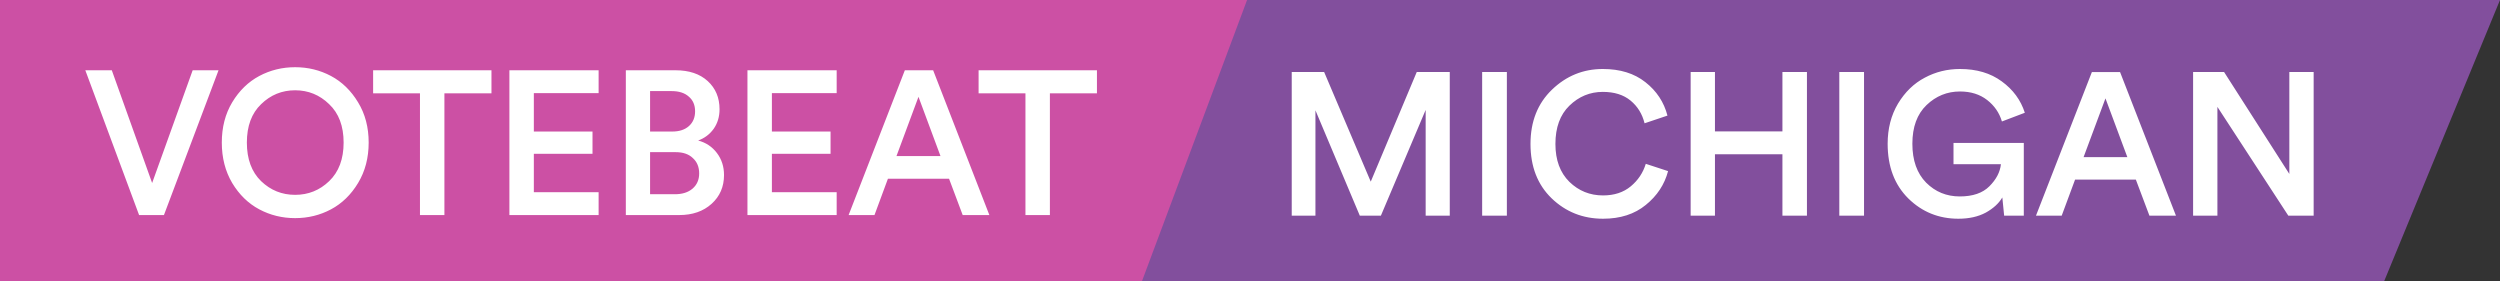 <svg xmlns="http://www.w3.org/2000/svg" fill="none" viewBox="0 0 765 86"><rect x="0" y="0" width="765" height="86" fill="#333333" stroke="none"/><path fill="#CC50A4" d="M0 0h512.139l-32.148 86H0V0Z"/><path fill="#824F9D" d="M729.569 86H349.455l32.148-86H765l-35.431 86Z"/><path fill="#fff" d="M335.665 28.564h-14.398v37.245h-7.48V28.564H299.45v-7.061h36.215v7.061ZM294.582 65.809l-4.176-11.124h-18.7l-4.114 11.124h-7.916l17.204-44.306h8.664l17.203 44.306h-8.165Zm-13.526-36.183-6.732 18.123h13.464l-6.732-18.123ZM256.021 65.809H228.72V21.503h27.301V28.5h-19.822V40.25h17.952v6.811h-17.952V58.81h19.822v6.999ZM191.506 21.503h15.209c4.156 0 7.439 1.104 9.849 3.311 2.41 2.209 3.615 5.083 3.615 8.624 0 2.292-.603 4.291-1.808 6-1.205 1.666-2.784 2.853-4.737 3.561 2.369.625 4.28 1.896 5.735 3.812 1.454 1.917 2.181 4.166 2.181 6.75 0 3.582-1.267 6.52-3.802 8.81-2.535 2.292-5.838 3.438-9.911 3.438h-16.331V21.503Zm7.418 18.747h6.794c2.161 0 3.865-.563 5.111-1.687 1.247-1.125 1.87-2.625 1.87-4.5 0-1.916-.644-3.416-1.932-4.5-1.247-1.124-2.992-1.686-5.236-1.686h-6.607V40.25Zm0 19.185h7.604c2.244 0 4.031-.563 5.361-1.688 1.371-1.166 2.057-2.728 2.057-4.687 0-1.958-.644-3.52-1.932-4.686-1.247-1.209-2.992-1.813-5.236-1.813h-7.854v12.874ZM183.177 65.809h-27.301V21.503h27.301V28.5h-19.822V40.25h17.952v6.811h-17.952V58.81h19.822v6.999ZM150.389 28.564H135.99v37.245h-7.48V28.564h-14.336v-7.061h36.215v7.061ZM79.902 31.876c-2.909 2.791-4.363 6.707-4.363 11.748 0 5.041 1.454 8.978 4.363 11.811 2.91 2.791 6.379 4.187 10.41 4.187 4.03 0 7.5-1.395 10.409-4.187 2.951-2.833 4.426-6.77 4.426-11.81 0-5.041-1.475-8.958-4.426-11.749-2.909-2.833-6.379-4.25-10.41-4.25-4.03 0-7.5 1.417-10.409 4.25Zm-8.85 24.122c-2.12-3.583-3.18-7.708-3.18-12.374s1.06-8.77 3.18-12.31c2.16-3.583 4.923-6.27 8.29-8.062 3.365-1.791 7.022-2.687 10.97-2.687 3.947 0 7.604.896 10.97 2.687 3.366 1.792 6.129 4.479 8.29 8.062 2.161 3.54 3.242 7.644 3.242 12.31s-1.081 8.79-3.242 12.374c-2.161 3.583-4.924 6.27-8.29 8.061-3.366 1.791-7.023 2.687-10.97 2.687-3.948 0-7.605-.896-10.97-2.687-3.367-1.791-6.13-4.478-8.29-8.061ZM46.552 55.998l12.404-34.495h7.916L50.167 65.809h-7.604L26.107 21.503h8.104l12.341 34.495ZM707.978 66h-7.75l-21.7-33.294V66h-7.44V22.042h9.486l19.964 31.186V22.042h7.44V66ZM657.725 66l-4.154-11.036h-18.6L630.879 66h-7.874l17.112-43.958h8.618L665.847 66h-8.122Zm-13.454-35.898-6.696 17.98h13.392l-6.696-17.98ZM619.284 66h-6.014l-.558-5.58c-1.074 1.819-2.769 3.369-5.084 4.65-2.314 1.24-5.104 1.86-8.37 1.86-5.993 0-11.098-2.067-15.314-6.2-4.216-4.175-6.324-9.755-6.324-16.74 0-4.63 1.054-8.721 3.162-12.276 2.15-3.555 4.878-6.2 8.184-7.936 3.307-1.777 6.903-2.666 10.788-2.666 5.084 0 9.342 1.26 12.772 3.782 3.472 2.521 5.828 5.725 7.068 9.61l-7.006 2.666c-.785-2.645-2.294-4.836-4.526-6.572-2.232-1.736-5.001-2.604-8.308-2.604-3.926 0-7.336 1.385-10.23 4.154-2.893 2.77-4.34 6.717-4.34 11.842 0 5.084 1.406 9.052 4.216 11.904 2.811 2.81 6.242 4.216 10.292 4.216 3.968 0 6.986-1.033 9.052-3.1 2.108-2.108 3.286-4.36 3.534-6.758H597.77v-6.51h21.514V66ZM570.392 66h-7.564V22.042h7.564V66ZM552.924 66h-7.502V47.214h-20.646V66h-7.44V22.042h7.44v18.166h20.646V22.042h7.502V66ZM490.526 66.93c-6.159 0-11.408-2.087-15.748-6.262-4.299-4.175-6.448-9.713-6.448-16.616 0-6.861 2.191-12.4 6.572-16.616 4.381-4.216 9.569-6.324 15.562-6.324 5.291 0 9.631 1.343 13.02 4.03 3.431 2.687 5.683 6.097 6.758 10.23l-7.006 2.356c-.703-2.852-2.129-5.167-4.278-6.944-2.149-1.777-4.981-2.666-8.494-2.666-3.927 0-7.337 1.405-10.23 4.216-2.852 2.77-4.278 6.675-4.278 11.718 0 4.919 1.426 8.783 4.278 11.594 2.852 2.77 6.283 4.154 10.292 4.154 3.431 0 6.262-.93 8.494-2.79 2.232-1.86 3.761-4.154 4.588-6.882l6.82 2.232c-1.075 4.092-3.348 7.543-6.82 10.354-3.431 2.81-7.791 4.216-13.082 4.216ZM461.101 66h-7.564V22.042h7.564V66ZM443.63 66h-7.378V33.636L422.55 66h-6.448l-13.578-32.24V66h-7.254V22.042h9.92l14.26 33.542 14.074-33.542h10.106V66Z"/></svg>